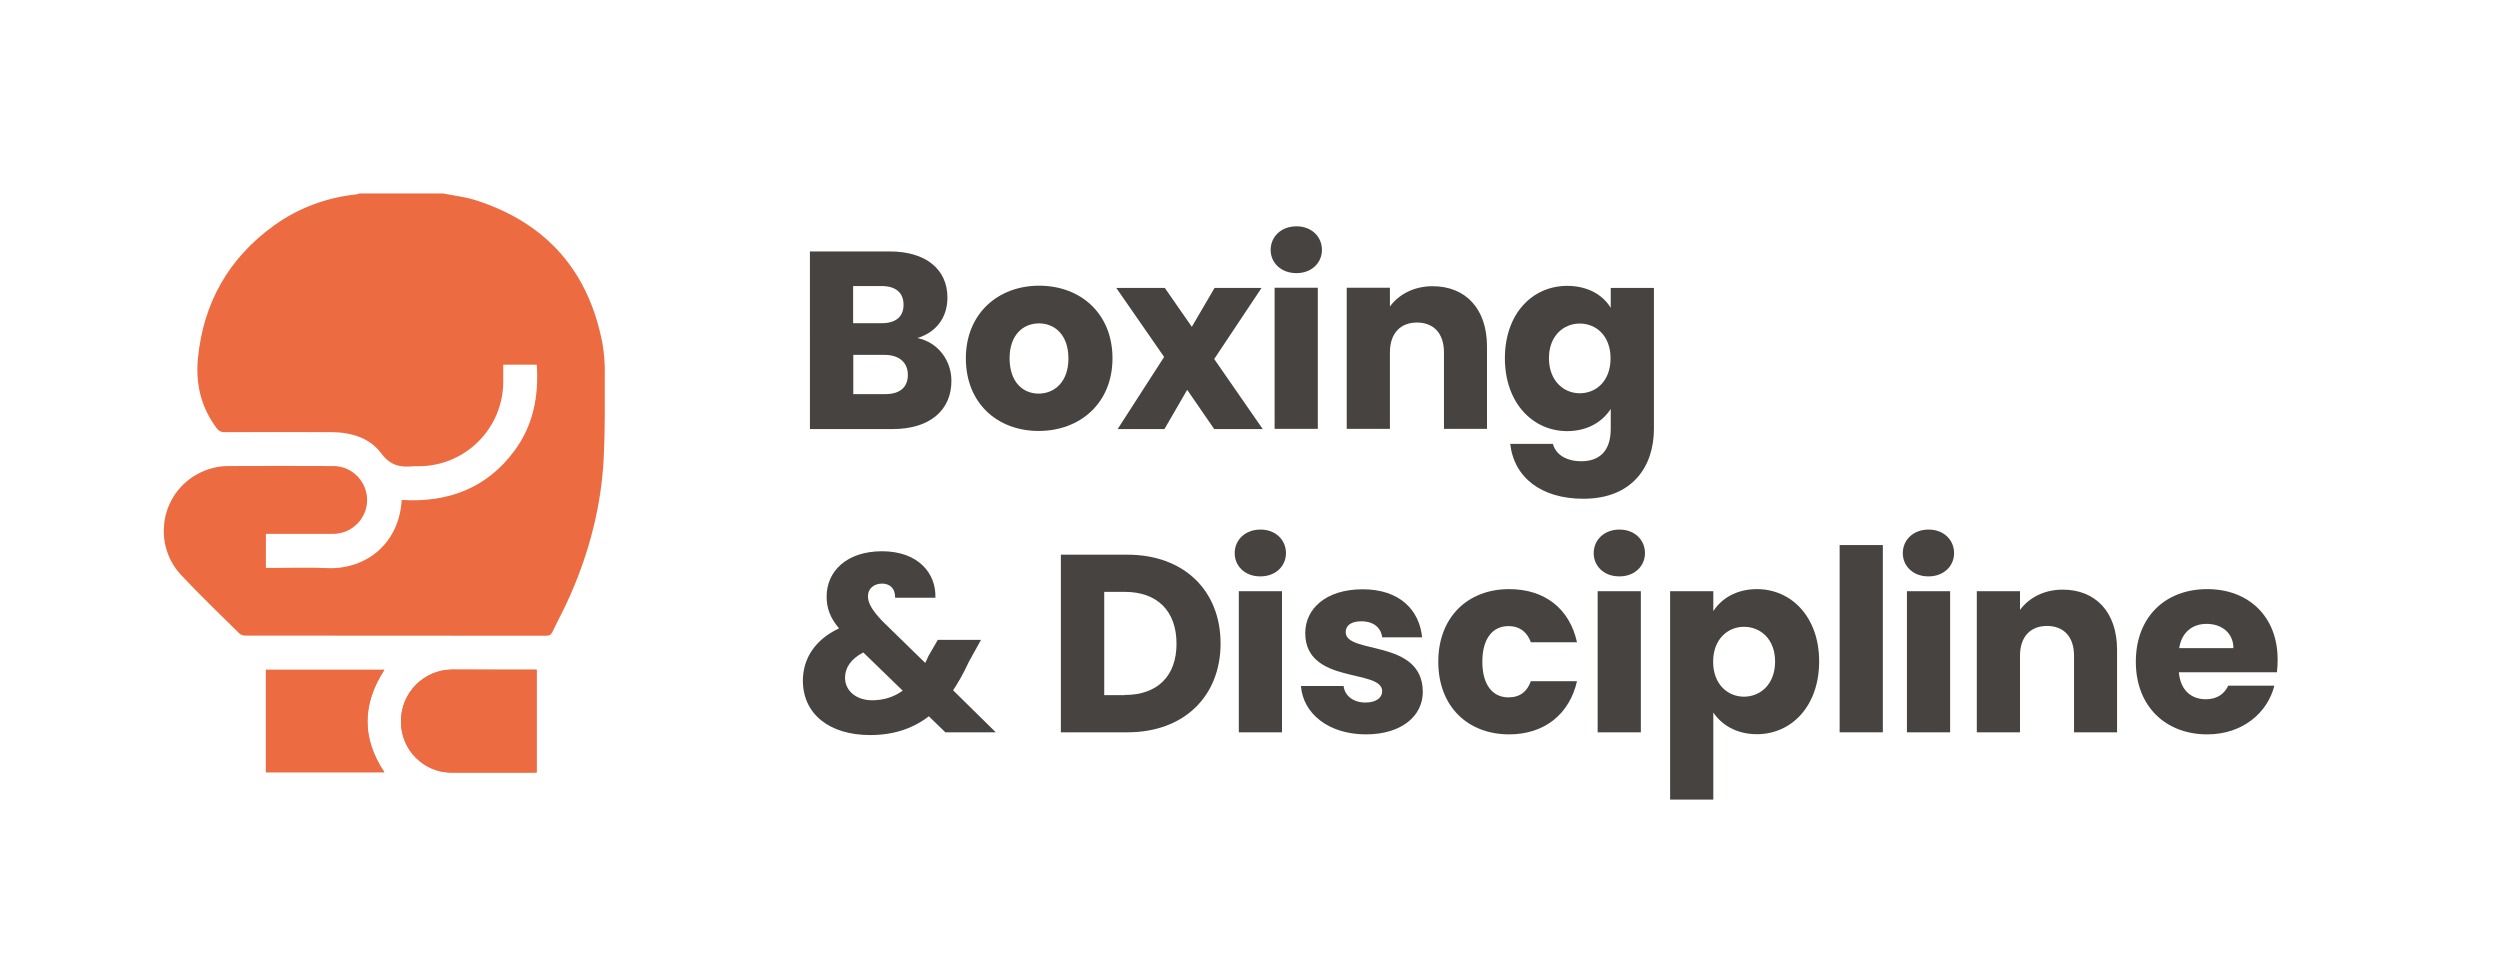 <?xml version="1.0" encoding="utf-8"?>
<!-- Generator: Adobe Illustrator 26.2.1, SVG Export Plug-In . SVG Version: 6.00 Build 0)  -->
<svg version="1.1" id="Laag_1" xmlns="http://www.w3.org/2000/svg" xmlns:xlink="http://www.w3.org/1999/xlink" x="0px" y="0px"
	 viewBox="0 0 1452.6 561" style="enable-background:new 0 0 1452.6 561;" xml:space="preserve">
<style type="text/css">
	.st0{enable-background:new    ;}
	.st1{fill:#474341;}
	.st2{fill:#ED6B41;}
</style>
<g class="st0">
	<path class="st1" d="M518.7,249.3h-48.1V146.1H517c21,0,33.5,10.4,33.5,26.8c0,12.5-7.5,20.6-17.5,23.5
		c12.1,2.5,19.8,13.1,19.8,24.8C552.9,238.2,540.4,249.3,518.7,249.3z M512.2,166.2h-16.5v21.6h16.5c8.2,0,12.8-3.7,12.8-10.7
		C525,170,520.4,166.2,512.2,166.2z M514,206.2h-18.2V229h18.5c8.4,0,13.2-3.8,13.2-11.2C527.5,210.5,522.3,206.2,514,206.2z"/>
	<path class="st1" d="M603.5,250.4c-24.1,0-42.3-16.2-42.3-42.2s18.7-42.2,42.6-42.2c24.1,0,42.6,16.2,42.6,42.2
		S627.6,250.4,603.5,250.4z M603.5,228.7c9,0,17.3-6.6,17.3-20.4c0-14-8.2-20.4-17.1-20.4c-9.1,0-17.1,6.5-17.1,20.4
		C586.7,222.1,594.4,228.7,603.5,228.7z"/>
</g>
<g class="st0">
	<path class="st1" d="M689.8,226.5l-13.2,22.8h-27.2l27-41.9l-27.8-40.1h28.2l15.7,22.6l13.2-22.6H733l-27.5,41.3l28.2,40.7h-28.2
		L689.8,226.5z"/>
	<path class="st1" d="M738.3,145.2c0-7.6,6-13.7,15-13.7c8.8,0,14.8,6,14.8,13.7c0,7.5-6,13.5-14.8,13.5
		C744.3,158.7,738.3,152.7,738.3,145.2z M740.6,167.2h25.1v82h-25.1V167.2z"/>
</g>
<g class="st0">
	<path class="st1" d="M839,204.7c0-11.2-6.2-17.3-15.7-17.3s-15.7,6.2-15.7,17.3v44.5h-25.1v-82h25.1v10.9
		c5-6.9,13.8-11.8,24.8-11.8c19,0,31.6,12.9,31.6,35v47.9h-25V204.7z"/>
</g>
<g class="st0">
	<path class="st1" d="M910.6,166.1c12.1,0,20.9,5.4,25.3,12.8v-11.6H961v81.9c0,21.9-12.6,40.6-41,40.6c-24.4,0-40.3-12.3-42.5-31.9
		h24.8c1.6,6.2,7.8,10.1,16.5,10.1c9.6,0,17.1-5,17.1-18.8v-11.6c-4.6,7.2-13.2,12.9-25.3,12.9c-20.1,0-36.2-16.5-36.2-42.3
		C874.4,182.2,890.4,166.1,910.6,166.1z M917.9,188c-9.4,0-17.9,7.1-17.9,20.1c0,13.1,8.5,20.4,17.9,20.4c9.6,0,17.9-7.2,17.9-20.3
		C935.8,195.2,927.5,188,917.9,188z"/>
</g>
<g class="st0">
	<path class="st1" d="M520.1,347.3c0.1-5.6-3.2-8.2-7.6-8.2c-4.7,0-8.2,2.9-8.2,7.3c0,4.3,2.8,8.5,8.2,14.3l25.1,24.5
		c0.6-1.3,1.3-2.6,1.9-4.1l5.4-9.3h25.1l-7.1,12.8c-2.8,6.2-5.9,11.6-9.1,16.5l24.8,24.4h-29.3l-9.6-9.3
		c-9.4,7.2-20.6,10.9-34.1,10.9c-24,0-39.1-12.5-39.1-31.6c0-12.6,6.8-23.7,21-30.4c-5.3-6.3-7.2-11.9-7.2-18.5
		c0-14.6,11.6-26.3,32.2-26.3c21,0,31.5,12.8,31,27H520.1z M524.5,401.3l-22.9-22.2c-7.1,3.7-10.6,8.8-10.6,14.7
		c0,7.2,6,13.1,16,13.1C513.8,406.8,519.5,404.9,524.5,401.3z"/>
	<path class="st1" d="M709.2,373.9c0,30.6-21.2,51.6-54.1,51.6h-38.7V322.3h38.7C688,322.3,709.2,343.2,709.2,373.9z M653.5,403.8
		c19,0,30.1-10.9,30.1-29.8c0-19-11.2-30.1-30.1-30.1h-11.9v60H653.5z"/>
</g>
<g class="st0">
	<path class="st1" d="M717.4,321.4c0-7.6,6-13.7,15-13.7c8.8,0,14.8,6,14.8,13.7c0,7.5-6,13.5-14.8,13.5
		C723.4,335,717.4,328.9,717.4,321.4z M719.8,343.5h25.1v82h-25.1V343.5z"/>
	<path class="st1" d="M793.7,426.7c-21.9,0-36.6-12.2-37.8-28.1h24.8c0.6,5.7,5.7,9.6,12.6,9.6c6.5,0,9.8-2.9,9.8-6.6
		c0-13.2-44.7-3.7-44.7-33.8c0-14,11.9-25.4,33.4-25.4c21.2,0,32.9,11.8,34.5,27.9h-23.2c-0.7-5.6-5-9.3-12.1-9.3
		c-5.9,0-9.1,2.4-9.1,6.3c0,13.1,44.4,3.8,44.8,34.4C826.9,416,814.3,426.7,793.7,426.7z"/>
</g>
<g class="st0">
	<path class="st1" d="M876.9,342.3c20.6,0,35.1,11.3,39.4,30.9h-26.8c-2.1-5.7-6.2-9.4-13.1-9.4c-9,0-15.1,7.1-15.1,20.7
		c0,13.7,6.2,20.7,15.1,20.7c6.9,0,10.9-3.4,13.1-9.4h26.8c-4.3,19-18.8,30.9-39.4,30.9c-24.1,0-41.2-16.2-41.2-42.2
		C835.7,358.6,852.8,342.3,876.9,342.3z"/>
	<path class="st1" d="M926,321.4c0-7.6,6-13.7,15-13.7c8.8,0,14.8,6,14.8,13.7c0,7.5-6,13.5-14.8,13.5C932,335,926,328.9,926,321.4z
		 M928.3,343.5h25.1v82h-25.1V343.5z"/>
	<path class="st1" d="M1020.8,342.3c20.1,0,36.2,16.2,36.2,42c0,25.9-16,42.3-36.2,42.3c-12.1,0-20.7-5.7-25.3-12.6v50.6h-25.1
		V343.5h25.1v11.6C1000.1,347.9,1008.8,342.3,1020.8,342.3z M1013.3,364.2c-9.4,0-17.9,7.2-17.9,20.3c0,13.1,8.5,20.3,17.9,20.3
		c9.6,0,18.1-7.3,18.1-20.4C1031.4,371.3,1022.9,364.2,1013.3,364.2z"/>
	<path class="st1" d="M1068.9,316.7h25.1v108.8h-25.1V316.7z"/>
</g>
<g class="st0">
	<path class="st1" d="M1105.6,321.4c0-7.6,6-13.7,15-13.7c8.8,0,14.8,6,14.8,13.7c0,7.5-6,13.5-14.8,13.5
		C1111.6,335,1105.6,328.9,1105.6,321.4z M1108,343.5h25.1v82H1108V343.5z"/>
	<path class="st1" d="M1205.1,381c0-11.2-6.2-17.3-15.7-17.3c-9.6,0-15.7,6.2-15.7,17.3v44.5h-25.1v-82h25.1v10.9
		c5-6.9,13.8-11.8,24.8-11.8c19,0,31.6,12.9,31.6,35v47.9h-25V381z"/>
</g>
<g class="st0">
	<path class="st1" d="M1282.5,426.7c-24.1,0-41.5-16.2-41.5-42.2s17.1-42.2,41.5-42.2c24,0,40.9,15.9,40.9,40.9
		c0,2.4-0.1,4.9-0.4,7.4H1266c0.9,10.7,7.5,15.7,15.6,15.7c7.1,0,11-3.5,13.1-7.9h26.8C1317.5,414.3,1302.9,426.7,1282.5,426.7z
		 M1266.2,376.6h31.5c0-9-7.1-14.1-15.4-14.1C1273.9,362.4,1267.6,367.4,1266.2,376.6z"/>
</g>
<path class="st2" d="M154.5,389.2v59.5h68.8c-13.3-19.9-12.8-39.6,0-59.5H154.5z M311.8,389.1c-16.6,0-32.8,0-49,0
	c-16.5,0.1-29.9,13.5-29.8,30.1c0,0.1,0,0.1,0,0.2c-0.1,16.2,13,29.5,29.2,29.6c0.1,0,0.2,0,0.4,0c15.3,0,30.6,0,46,0
	c1,0,2.1-0.1,3.2-0.1L311.8,389.1z"/>
<path class="st2" d="M257.4,112.4c6.4,1.3,13,2,19.2,4c41,13.2,65.5,41.2,73.5,83.4c0.9,5.5,1.4,11.1,1.3,16.6
	c0,16.5,0.2,33.1-0.6,49.6c-1.4,27.7-8.2,54.1-19.3,79.5c-3.2,7.4-7.1,14.5-10.6,21.8c-0.8,1.6-1.8,2.1-3.6,2.1
	c-58.3,0-116.5-0.1-174.8-0.1c-1.3,0-2.5-0.4-3.4-1.2c-11.3-11.2-22.8-22.2-33.6-33.7c-14.3-15-13.7-38.8,1.3-53.2
	c4.8-4.5,10.6-7.7,17-9.3c2.6-0.7,5.4-1,8.1-1.1c20.7-0.1,41.4-0.1,62.1,0c10.9,0.2,19.5,9.3,19.3,20.1c-0.2,10.5-8.7,19-19.3,19.3
	c-12.3,0-24.5,0-36.8,0h-2.7V330h3.5c10.7,0,21.5-0.4,32.2,0.1c22.7,0.9,41.8-14.5,43.2-39.6c26.7,1.6,49.3-6.6,65.6-28.7
	c10.9-14.8,14.1-31.7,12.9-49.9h-19.5c0,3.3,0,6.5,0,9.8c0,27.1-21.9,49.1-49,49.2c-0.1,0-0.2,0-0.3,0c-1,0-2-0.1-3,0
	c-7.5,0.8-13.3-0.4-18.6-7.5c-6.7-9-17.3-12.2-28.6-12.3c-20.7-0.1-41.4-0.1-62.1,0c-1.9,0.2-3.8-0.7-4.9-2.3
	c-9.1-12.1-12.3-25.7-10.9-40.5c3.1-32.2,17.8-58.2,44.1-77.2c14-10.1,30.4-16.3,47.6-18.1c0.7-0.1,1.5-0.3,2.2-0.6L257.4,112.4z"/>
<path class="st2" d="M311.8,389.1v59.6c-1.1,0-2.1,0.1-3.2,0.1c-15.3,0-30.6,0-46,0c-16.2,0.1-29.5-13-29.6-29.2c0-0.1,0-0.2,0-0.4
	c-0.2-16.5,13.1-30.1,29.6-30.2c0.1,0,0.1,0,0.2,0C279,389.1,295.2,389.1,311.8,389.1"/>
<path class="st2" d="M154.5,389.2h68.8c-12.8,19.8-13.3,39.5,0,59.5h-68.8V389.2z"/>
</svg>
